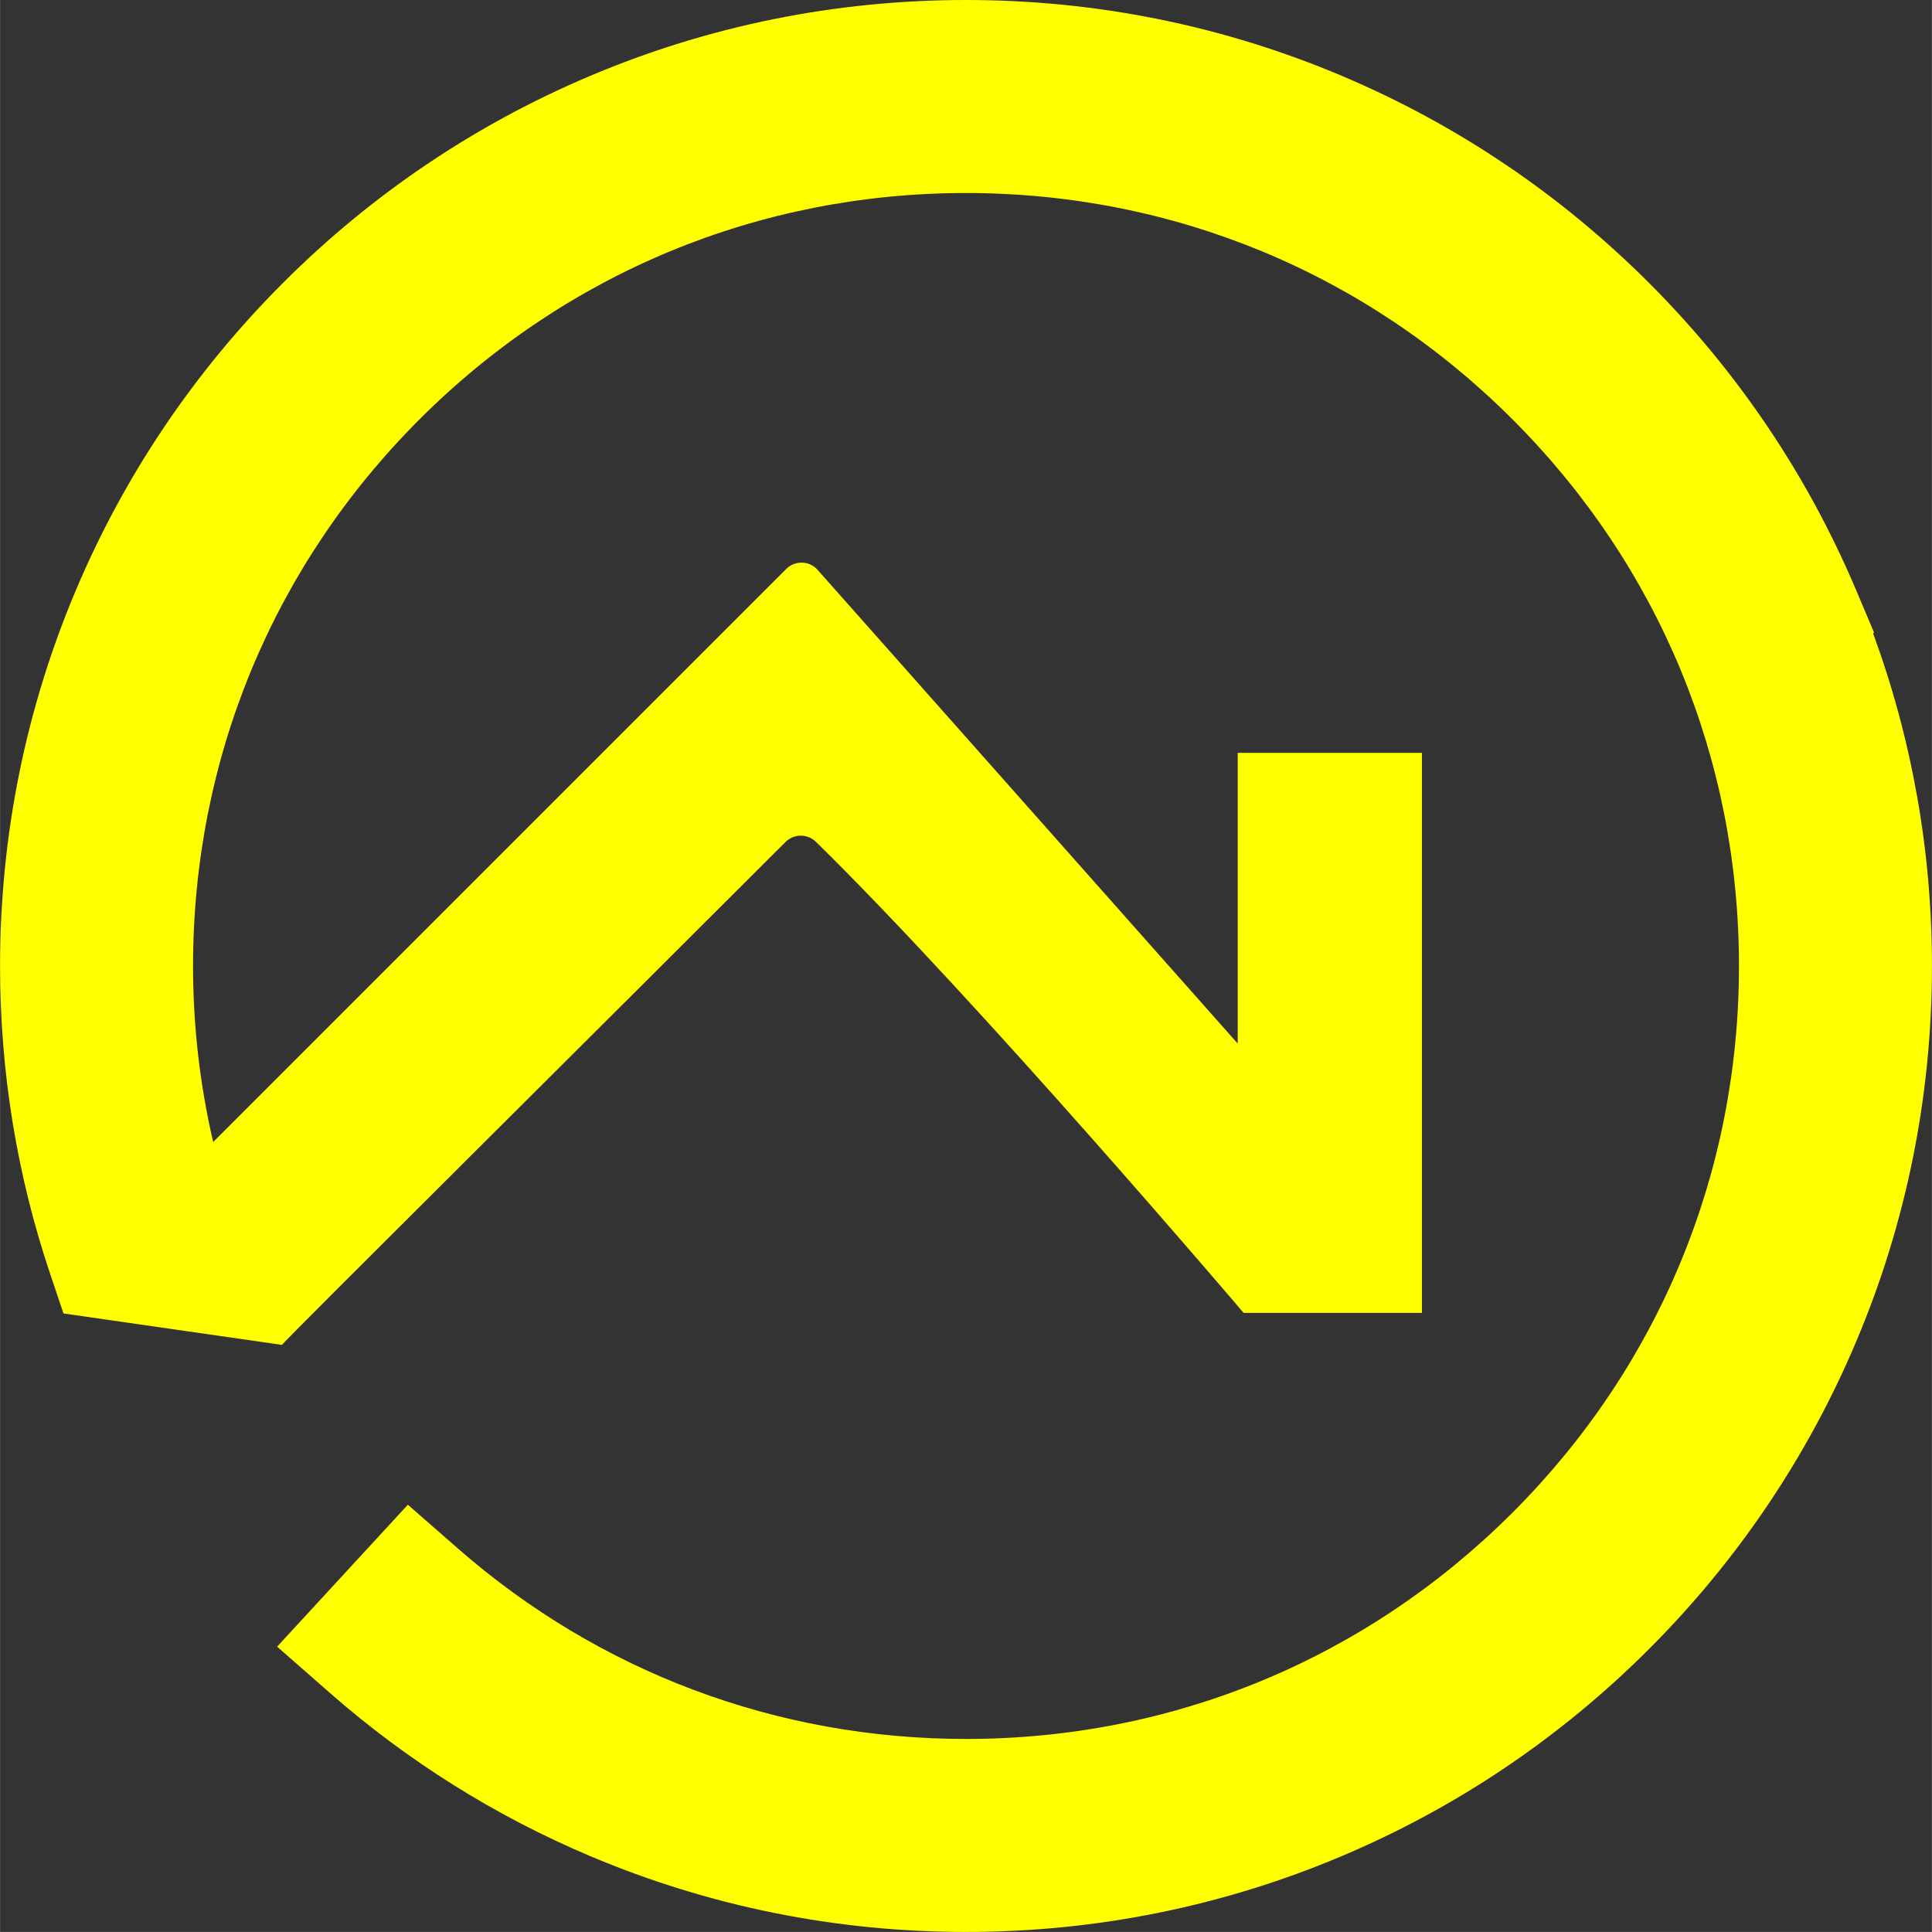 <svg xmlns:svg="http://www.w3.org/2000/svg" xmlns="http://www.w3.org/2000/svg" height="718.93" width="718.95" viewBox="0 0 718.93 718.95" id="canv">  
  <rect x="0" y="0" width="718.93" height="718.95" fill="#333333" stroke="none"/>  
  <path id="lpath" fill="#ffff00" d="M 359.471,0 C 311.061,0 263.835,9.526 219.535,28.266 176.771,46.352 138.231,72.337 105.289,105.289 72.34,138.238 46.352,176.769 28.264,219.537 9.525,263.836 0,311.062 0,359.471 c 0,39.229 6.246,77.68 18.598,114.432 l 5.002,14.883 81.305,11.695 c -0.299,-0.314 125.249,-125.005 187.375,-187.131 3.15,-3.15 8.241,-3.15 11.391,-0.019 C 364.147,372.589 462.79,488.58 462.79,488.58 h 66.341 V 280.16 H 460.58 V 388.35 L 303.949,211.74 c -3.15,-3.15 -8.248,-3.15 -11.398,0 L 79.305,424.986 c -4.922,-21.208 -7.484,-43.132 -7.484,-65.506 0,-77.031 29.78,-148.929 84.25,-203.398 54.47,-54.47 126.37,-84.252 203.4,-84.252 77.031,0 148.929,29.782 203.398,84.252 54.47,54.47 84.25,126.368 84.25,203.398 0,77.031 -29.78,148.929 -84.25,203.398 -54.47,54.47 -126.368,84.252 -203.398,84.252 -70.414,0 -136.538,-24.936 -189.006,-70.809 l -18.707,-16.355 -48.646,52.818 19.646,17.227 c 28.836,25.287 61.351,45.692 96.768,60.674 44.299,18.74 91.526,28.264 139.936,28.264 48.409,0 95.633,-9.525 139.932,-28.264 42.765,-18.087 81.306,-44.072 114.248,-77.023 l 0.002,-0.002 c 32.948,-32.948 58.936,-71.48 77.023,-114.246 v -0.002 c 18.739,-44.299 28.264,-91.522 28.264,-139.932 0,-42.573 -7.382,-84.227 -21.904,-123.783 l 0.342,-0.342 -6.691,-15.818 C 672.589,176.772 646.603,138.231 613.65,105.289 580.702,72.341 542.171,46.353 499.404,28.266 l -0.002,-0.002 C 455.104,9.525 407.88,0 359.471,0 Z"/>
</svg>